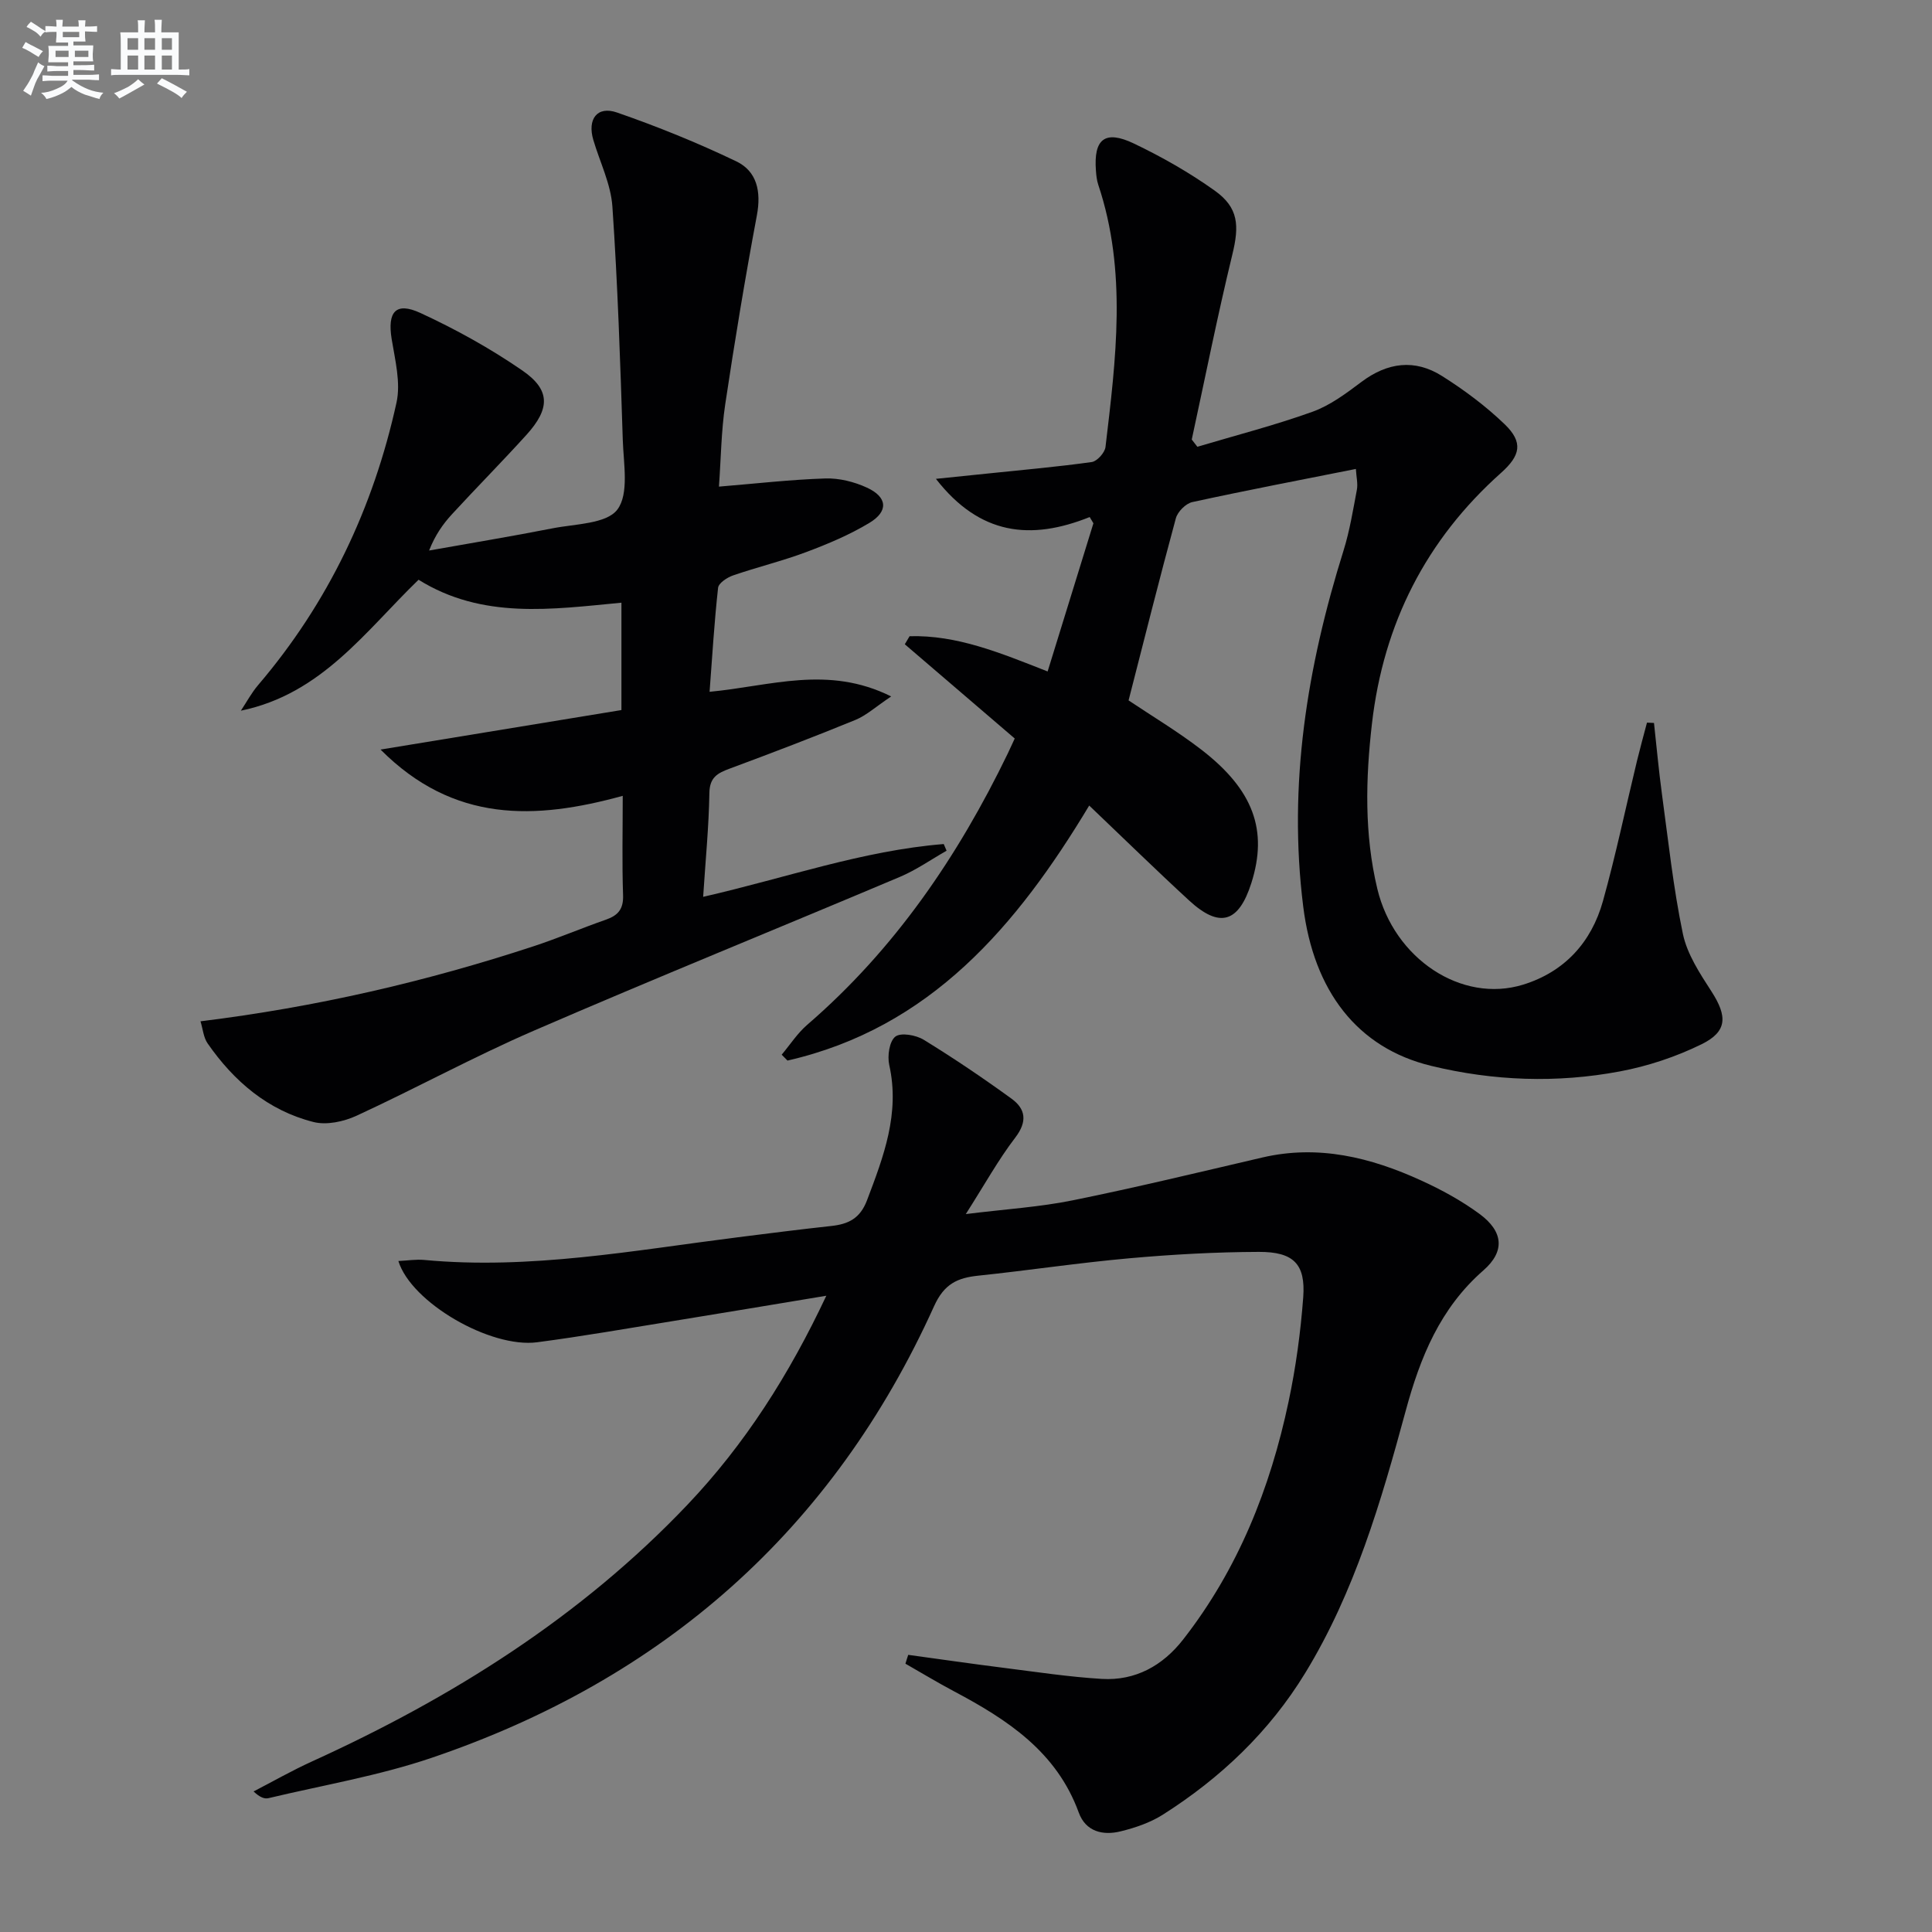 <svg enable-background="new 0 0 400 400" viewBox="0 0 400 400" xmlns="http://www.w3.org/2000/svg"><rect x="0" y="0" width="400" height="400" fill="#808080" stroke="none"/><g fill="#010103"><path d="m188.04 342.62c6.6.9 13.19 1.86 19.79 2.69 6.75.85 13.5 1.88 20.29 2.29 6.95.41 12.61-2.74 16.83-8.15 11.38-14.57 18.04-31.32 21.83-49.23 1.51-7.12 2.5-14.39 3.04-21.65.5-6.85-1.98-9.4-9.18-9.38-8.97.03-17.96.53-26.89 1.33-10.42.93-20.78 2.5-31.18 3.59-4.35.45-7.09 1.7-9.18 6.32-20.94 46.36-56.1 77.26-104.06 93.52-10.93 3.71-22.47 5.65-33.74 8.34-.83.2-1.8-.17-3.09-1.39 4.02-2.08 7.96-4.33 12.07-6.2 29.02-13.2 55.68-29.92 77.77-53.17 11.86-12.48 21.04-26.88 28.74-43.26-11.05 1.83-21.42 3.57-31.8 5.25-9.35 1.51-18.68 3.15-28.06 4.38-9.69 1.28-26.1-8.23-28.74-16.82 1.89-.09 3.65-.38 5.37-.22 21.91 2.05 43.38-1.98 64.94-4.7 6.43-.81 12.85-1.63 19.29-2.33 3.54-.38 5.98-1.53 7.42-5.31 3.44-9.07 6.85-17.99 4.61-28.02-.42-1.87.02-4.91 1.26-5.88 1.14-.89 4.27-.33 5.87.65 6.21 3.81 12.26 7.9 18.16 12.18 2.96 2.14 3.35 4.74.8 8.08-3.5 4.57-6.31 9.67-10.24 15.83 8.31-1.03 15.33-1.46 22.16-2.85 13.13-2.66 26.16-5.82 39.22-8.86 11.61-2.71 22.45-.02 32.91 4.76 4.21 1.92 8.36 4.19 12.07 6.92 4.94 3.64 5.32 7.74.8 11.69-8.97 7.84-13.08 17.99-16.1 29.13-5.09 18.75-10.54 37.45-20.79 54.23-7.42 12.15-17.52 21.74-29.48 29.33-2.6 1.65-5.71 2.71-8.73 3.45-3.68.91-7.24.07-8.68-3.9-4.58-12.58-14.77-19.23-25.82-25.09-3.41-1.81-6.71-3.81-10.06-5.72.17-.6.38-1.22.58-1.83z"/><path d="m188.32 131.72c9.78-.27 18.67 3.4 28.58 7.3 3.21-10.38 6.35-20.53 9.48-30.68-.26-.43-.51-.86-.77-1.29-12.21 4.89-22.74 3.77-31.84-7.91 4.53-.47 7.76-.8 11-1.13 7.09-.74 14.2-1.36 21.26-2.35 1.11-.16 2.71-1.93 2.85-3.11 2.15-18.15 4.51-36.34-1.49-54.28-.31-.93-.42-1.95-.49-2.93-.5-6.56 1.85-8.49 7.85-5.63 5.82 2.78 11.51 6.02 16.75 9.76 4.96 3.54 5.1 7.26 3.64 13.24-3.08 12.69-5.63 25.52-8.4 38.29.39.5.77 1 1.16 1.5 7.95-2.37 16.01-4.44 23.81-7.24 3.66-1.31 6.98-3.8 10.15-6.18 5.4-4.06 11.05-4.8 16.7-1.23 4.6 2.9 9.05 6.22 12.96 9.98 3.91 3.77 3.26 6.49-.73 10.06-15.55 13.87-24.35 31.23-26.74 51.91-1.32 11.47-1.6 22.9 1.11 34.22 3.47 14.49 17.46 23.77 30.19 19.84 8.57-2.65 14.14-8.77 16.52-17.29 2.67-9.57 4.7-19.32 7.04-28.99.65-2.67 1.38-5.32 2.08-7.97.48.02.97.04 1.45.07.54 4.89.98 9.8 1.64 14.67 1.32 9.68 2.35 19.44 4.34 28.98.88 4.22 3.52 8.22 5.93 11.95 3.29 5.11 3.32 8.28-2.06 10.92-5.29 2.6-11.1 4.53-16.89 5.62-13.05 2.46-26.18 1.99-39.11-1.15-15.3-3.71-24.29-15.51-26.47-32.96-3.17-25.3.81-49.66 8.34-73.71 1.28-4.1 1.97-8.39 2.77-12.62.23-1.24-.11-2.59-.21-4.29-11.5 2.29-22.71 4.43-33.86 6.86-1.35.29-3.04 1.99-3.41 3.35-3.39 12.47-6.53 25-9.79 37.71 4.88 3.27 10.15 6.42 14.99 10.14 10.88 8.36 13.9 16.76 10.43 27.67-2.62 8.23-6.56 9.43-12.87 3.63-6.85-6.3-13.5-12.81-20.7-19.67-14.98 24.92-32.89 46.04-62.47 52.8-.4-.41-.8-.82-1.2-1.22 1.75-2.08 3.26-4.44 5.29-6.19 18.1-15.61 31.22-34.87 41.54-56.21.43-.89.83-1.79 1.42-3.06-7.6-6.52-15.18-13.01-22.76-19.51.33-.58.66-1.13.99-1.67z"/><path d="m41.51 211.45c23.94-2.95 46.69-8.22 68.97-15.54 5.04-1.66 9.95-3.75 14.96-5.5 2.52-.88 3.66-2.19 3.56-5.07-.23-6.63-.07-13.27-.07-20.57-18.1 4.98-34.97 5.65-50.14-9.58 17.31-2.84 33.5-5.49 49.87-8.18 0-7.59 0-14.68 0-22.23-14.41 1.37-28.76 3.5-42-4.75-10.98 10.61-20.05 23.66-36.79 27.11 1.18-1.78 2.2-3.69 3.57-5.3 14.55-17.05 23.87-36.72 28.65-58.48.91-4.12-.29-8.81-1-13.16-.91-5.63.83-7.77 5.96-5.4 7.32 3.38 14.47 7.34 21.1 11.91 5.85 4.03 5.76 7.9.83 13.34-5.03 5.55-10.3 10.87-15.37 16.38-1.89 2.05-3.51 4.34-4.77 7.55 8.51-1.52 17.05-2.92 25.53-4.59 4.69-.93 11.17-.9 13.44-3.88 2.46-3.24 1.29-9.5 1.13-14.42-.52-16.11-1.05-32.24-2.15-48.32-.32-4.67-2.59-9.2-3.95-13.8-1.27-4.29.79-7.1 4.89-5.68 8.4 2.91 16.68 6.27 24.7 10.11 4.3 2.06 5.19 6.25 4.28 11.15-2.44 13.01-4.6 26.07-6.56 39.16-.83 5.55-.88 11.21-1.3 17.04 7.67-.63 14.84-1.46 22.03-1.69 2.86-.09 5.99.69 8.61 1.9 4.26 1.96 4.5 4.9.49 7.31-4.09 2.46-8.57 4.35-13.06 6.03-4.96 1.86-10.14 3.11-15.16 4.84-1.22.42-2.99 1.59-3.09 2.57-.78 7.04-1.2 14.11-1.76 21.52 12.62-1.18 24.49-5.57 37.6.96-3.19 2.13-5.12 3.92-7.4 4.86-8.6 3.52-17.29 6.84-26 10.07-2.52.93-4.19 1.79-4.24 5.06-.11 6.95-.8 13.89-1.29 21.5 17.11-3.91 33.03-9.58 49.81-10.93.2.46.4.92.59 1.38-3.2 1.82-6.25 3.97-9.62 5.4-25.25 10.67-50.66 20.96-75.81 31.85-12.45 5.39-24.4 11.93-36.73 17.62-2.65 1.22-6.2 1.99-8.92 1.3-9.4-2.38-16.46-8.41-21.92-16.28-.85-1.23-.97-2.94-1.47-4.57z"/></g><path d="m6.8 9.5c.6.3 1.3.7 2.1 1.1-.4.4-.7.8-.9 1.2-.7-.4-1.3-.8-1.8-1.1s-1.1-.6-1.6-.8c.2-.4.5-.8.7-1.2.4.2.8.5 1.5.8zm.9 6.9c-.3.6-.5 1.1-.7 1.7s-.4 1.1-.6 1.7c-.6-.4-1.1-.7-1.6-1 .7-1 1.2-1.8 1.5-2.4.3-.5.6-1.1.8-1.7.3-.6.5-1.2.8-1.8.3.3.8.6 1.3.8-.7 1.3-1.2 2.2-1.5 2.7zm.1-11c.4.3 1 .7 1.7 1.1-.5.2-.8.6-1.1 1.1-.5-.6-1-1-1.4-1.2s-.9-.6-1.5-.8c.2-.4.5-.7.9-1.1.5.3.9.6 1.4.9zm10.5 13.1c1 .4 2 .6 3.1.7-.4.4-.7.8-.8 1.3-.9-.2-1.9-.6-3-.9-1-.4-2-.9-2.8-1.6-.5.4-1.1.9-1.9 1.3s-1.9.9-3.3 1.2c-.1-.3-.5-.8-1.1-1.3 1 0 2.1-.3 3.2-.8 1.2-.5 1.9-1 2.3-1.7h-3.2c-.4 0-1 0-2 .1v-1.2c1 0 1.7.1 2 .1h3.3v-1h-2.3c-.2 0-.9 0-2 .1v-1.2c1.2 0 1.9.1 2 .1h2.3v-.8h-4.1c0-.7.1-1.2.1-1.6 0-.5 0-1.1-.1-1.8h4.1v-.7h-2.5c0-.6.1-1.1.1-1.6v-.6h-.5c-.4 0-1 0-1.8.1v-1.3c1.2 0 1.9.1 2.1.1h.2c0-.3 0-.8-.1-1.4h1.4c0 .6-.1 1-.1 1.4h3.4c0-.4 0-.8-.1-1.3h1.5c0 .4-.1.9-.1 1.3.7 0 1.5 0 2.5-.1v1.2c-1 0-1.8-.1-2.5-.1v.6c0 .3 0 .8.1 1.5h-2.5v.8h4.1c0 .8-.1 1.3-.1 1.8s0 1 .1 1.5h-4.1v.8h1.4c.8 0 1.8 0 2.9-.1v1.2c-1 0-1.9-.1-2.8-.1h-1.5v1h3.2c.3 0 1 0 2.1-.1v1.2c-1.1 0-1.8-.1-2.1-.1h-3.4l-.1.1c1.4 1 2.4 1.5 3.4 1.9zm-4.1-6.7v-1.3h-2.7v1.3zm2.2-4.1v-1.1h-3.4v1.1zm1.9 4.1v-1.3h-2.8v1.3z" fill="#fafbfc"/><path d="m37 6.7v2.3 5.4c1 0 1.8 0 2.2-.1v1.3c-.6 0-1.5-.1-2.5-.1h-11.9c-.7 0-1.3 0-1.8.1v-1.3c.5 0 1.1.1 2 .1v-5.2c0-1 0-1.8-.1-2.5h3.7c0-1.3 0-2.1-.1-2.5h1.5c0 .4-.1 1.3-.1 2.5h2.2c0-1.2 0-2.1-.1-2.6h1.5c0 .4-.1 1.3-.1 2.6zm-12.3 13.7c-.3-.4-.7-.8-1.1-1.1 1.1-.4 2.1-.9 2.9-1.3.8-.5 1.5-1 2.1-1.6.4.4.9.8 1.3 1.1-2.5 1.4-4.2 2.4-5.2 2.9zm3.9-10.1v-2.4h-2.2v2.4zm0 4.1v-2.9h-2.2v2.9zm3.5-4.1v-2.4h-2.2v2.4zm0 4.1v-2.9h-2.2v2.9zm.4 2.9 1-1.1c.6.3 1.4.7 2.5 1.3s2 1.1 2.7 1.5c-.4.4-.8.8-1.1 1.3-.8-.8-2.5-1.7-5.1-3zm3.1-7v-2.4h-2.1v2.4zm0 4.1v-2.9h-2.1v2.9z" fill="#fafbfc"/></svg>